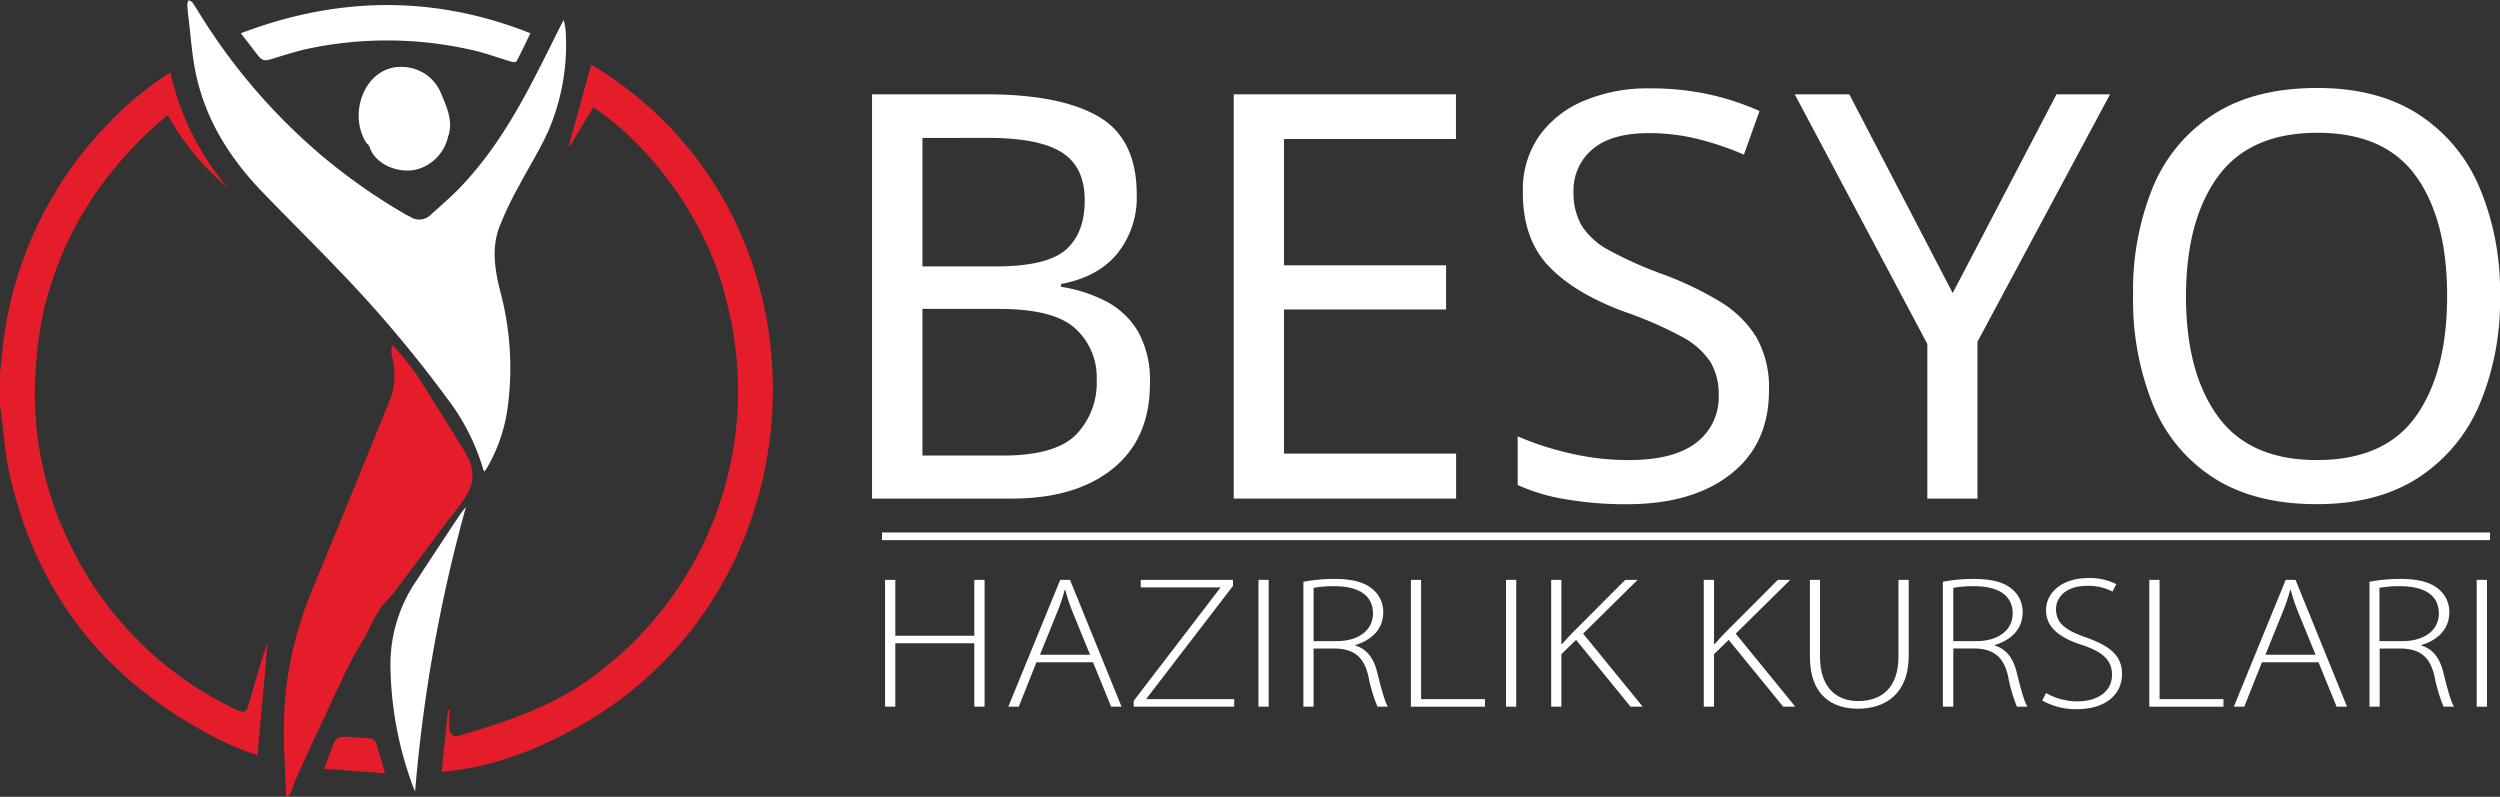 <svg xmlns="http://www.w3.org/2000/svg" viewBox="0 0 433.64 138.21">
  <rect x="0" y="0" width="433.64" height="138.21" fill="#333333" stroke="none"/>
  <defs>
    <style>
      .a {
        fill: #e51d2a;
      }

      .b {
        fill: #fff;
      }
    </style>
  </defs>
  <g>
    <path class="a" d="M37,265.51c.1-1,.21-1.95.31-2.92a66.26,66.26,0,0,1,18-39.88,57.6,57.6,0,0,1,10.54-8.91c.19-.14.4-.25.71-.44a46.39,46.39,0,0,0,9.95,20,45.18,45.18,0,0,1-10.36-12.52,1.51,1.51,0,0,0-.32.11c-10.43,8.82-17.73,19.62-21.08,33a61.67,61.67,0,0,0-1.48,10,58.86,58.86,0,0,0,5.36,30.16A60.89,60.89,0,0,0,76.18,323c.66.35,1.32.69,2,1,1.12.48,1.54.3,1.9-.85.46-1.48.86-3,1.29-4.45.62-2.17,1.26-4.34,2.06-6.48l-1.77,19.61c-1.65-.64-3.24-1.15-4.74-1.85C56.67,320.41,43.6,305,38.65,283c-.79-3.54-1-7.21-1.5-10.82,0-.26-.1-.51-.15-.77Z" transform="translate(-37 -200.79)"/>
    <path class="b" d="M134.78,204.24a13.24,13.24,0,0,1,.33,1.8,37.88,37.88,0,0,1-3,17.47c-1.44,3.21-3.35,6.22-5,9.36a57.84,57.84,0,0,0-3.59,7.55c-1.26,3.63-.66,7.35.28,11A51.39,51.39,0,0,1,125,271.86a28.24,28.24,0,0,1-3.48,10c-.13.22-.28.43-.48.74a2.81,2.81,0,0,1-.2-.33,37.9,37.9,0,0,0-6.39-12.52,218.82,218.82,0,0,0-18.79-22.21c-4.44-4.64-9-9.13-13.47-13.78-5.51-5.8-9.62-12.44-11.25-20.36-.65-3.12-.85-6.32-1.24-9.49-.1-.79-.18-1.59-.21-2.39a1.77,1.77,0,0,1,.24-.7c.22.13.53.21.66.41.66,1,1.27,2,1.9,3A103.7,103.7,0,0,0,93.06,228a102,102,0,0,0,14.32,10c.26.15.53.26.79.4a2.79,2.79,0,0,0,3.54-.35c1.68-1.51,3.4-3,5-4.63,5.43-5.65,9.45-12.27,13-19.17,1.58-3,3.07-6.08,4.6-9.12Z" transform="translate(-37 -200.79)"/>
    <path class="a" d="M113.61,334.64l1.11-10.7h.21c.18,1.52-.81,5.11,1.74,4.45,8.3-2.45,16.48-5.14,23.5-10.47a61.37,61.37,0,0,0,22.76-65.21c-2.93-12.58-12.26-26.15-23-33.29l-4.14,6.79-.15-.06c1.29-4.67,2.57-9.33,3.9-14.15,43.86,26.18,41.33,92-3.77,115.66C128.92,331.36,121.37,334.08,113.61,334.64Z" transform="translate(-37 -200.79)"/>
    <path class="a" d="M86.63,338.85l-.3-7.25a74.16,74.16,0,0,1,.28-11.25,63.64,63.64,0,0,1,4.58-17.3c4.42-10.72,8.78-21.47,13.18-32.2a12.57,12.57,0,0,0,.58-8.44,6,6,0,0,1,0-1.58l.29-.06A58.68,58.68,0,0,1,109,265.4c2.81,4.3,5.49,8.69,8.21,13.05.31.49.58,1,.86,1.53a6.43,6.43,0,0,1-.21,6.83c-1.08,1.71-2.41,3.25-3.62,4.87-3,4-6,8.05-9,12-.67.89-1.56,1.62-2.2,2.52a34.21,34.21,0,0,0-1.8,3.18c-.32.61-.53,1.29-.9,1.87-2.69,4.15-4.61,8.7-6.7,13.15q-2.66,5.63-5.23,11.3c-.4.87-.65,1.8-1,2.68-.09.23-.37.39-.56.58Z" transform="translate(-37 -200.79)"/>
    <path class="b" d="M78.77,206.56c16.77-6.38,33.47-6.66,50.24,0-.82,1.67-1.58,3.27-2.4,4.85-.07.14-.54.19-.78.12-2-.59-3.9-1.28-5.88-1.81a66.26,66.26,0,0,0-30.17-.34c-1.93.48-3.84,1.08-5.74,1.67-1.15.35-1.56.27-2.3-.65C80.73,209.09,79.75,207.81,78.77,206.56Z" transform="translate(-37 -200.79)"/>
    <path class="b" d="M117.81,288.76A266.43,266.43,0,0,0,109,338.11c-.24-.61-.5-1.21-.7-1.83a61.93,61.93,0,0,1-3.57-19.7A25.76,25.76,0,0,1,109,301.85c2.64-4,5.25-8,7.89-11.94A14.6,14.6,0,0,1,117.81,288.76Z" transform="translate(-37 -200.79)"/>
    <path class="b" d="M107.05,212.41a7.32,7.32,0,0,1,6.4,4.46c1,2.38,2.23,5,1.28,7.58a7.63,7.63,0,0,1-5.23,5.67c-3,.87-7.11-.56-8.3-3.57a1.58,1.58,0,0,0-.63-.94C97.18,220.39,100.45,211.93,107.05,212.41Z" transform="translate(-37 -200.79)"/>
    <path class="a" d="M93.22,334.13c2.63-6.28.74-5.78,7.67-5.27a1.34,1.34,0,0,1,1.4.95c.5,1.65,1,3.3,1.48,5.12Z" transform="translate(-37 -200.79)"/>
  </g>
  <g>
    <g>
      <path class="b" d="M208,217.15q12.94,0,19.56,3.87t6.61,13.51a15.54,15.54,0,0,1-3.38,10.26q-3.37,4.08-9.75,5.26v.49a25.18,25.18,0,0,1,7.87,2.55,13.9,13.9,0,0,1,5.55,5.31,17.44,17.44,0,0,1,2,8.93q0,9.54-6.42,14.74t-17.53,5.2H188.26V217.15ZM209.7,247q8.88,0,12.17-2.89t3.28-8.6q0-5.79-4-8.3t-12.79-2.5H197V247ZM197,254.37v25.44h13.91q9.16,0,12.75-3.64a13,13,0,0,0,3.57-9.52,11.45,11.45,0,0,0-3.72-8.89q-3.72-3.39-13.28-3.39Z" transform="translate(-37 -200.79)"/>
      <path class="b" d="M289.57,287.27H251V217.15h38.54v7.75H259.72v21.91h28.11v7.66H259.72v25h29.85Z" transform="translate(-37 -200.79)"/>
      <path class="b" d="M343.84,268.51q0,9.33-6.66,14.54t-18,5.2a60.8,60.8,0,0,1-10.72-.88,32.87,32.87,0,0,1-8.21-2.45v-8.45a50.62,50.62,0,0,0,8.65,2.85,44.34,44.34,0,0,0,10.67,1.27q7.72,0,11.64-3a9.92,9.92,0,0,0,3.91-8.25,11,11,0,0,0-1.45-5.8,13.63,13.63,0,0,0-5-4.37,65.53,65.53,0,0,0-9.81-4.27q-8.79-3.24-13.28-8T301.15,234a16.27,16.27,0,0,1,2.8-9.58,18,18,0,0,1,7.78-6.14,28.47,28.47,0,0,1,11.44-2.16,46.87,46.87,0,0,1,10.43,1.08,44.26,44.26,0,0,1,8.6,2.85l-2.71,7.56a51.28,51.28,0,0,0-7.77-2.65,35,35,0,0,0-8.74-1.08c-4.31,0-7.57.94-9.75,2.8a9.27,9.27,0,0,0-3.29,7.42,11.13,11.13,0,0,0,1.45,5.89,12.77,12.77,0,0,0,4.73,4.22,67.21,67.21,0,0,0,8.89,4,58.65,58.65,0,0,1,10.28,4.86,18.8,18.8,0,0,1,6.38,6.24A17.63,17.63,0,0,1,343.84,268.51Z" transform="translate(-37 -200.79)"/>
      <path class="b" d="M375.71,251.62l18-34.47H403l-23,42.92v27.2h-8.69V260.46l-23-43.31h9.46Z" transform="translate(-37 -200.79)"/>
      <path class="b" d="M470.64,252.11a46.35,46.35,0,0,1-3.62,19,28.33,28.33,0,0,1-10.67,12.62q-7.05,4.51-17.48,4.51-10.72,0-17.82-4.51a27.26,27.26,0,0,1-10.57-12.67A48.28,48.28,0,0,1,407,252a47.27,47.27,0,0,1,3.48-18.86,27.4,27.4,0,0,1,10.57-12.57q7.09-4.52,17.91-4.52,10.34,0,17.39,4.47A28,28,0,0,1,467,233.11,46.27,46.27,0,0,1,470.64,252.11Zm-54.47,0q0,13.26,5.51,20.87t17.19,7.61q11.78,0,17.19-7.61t5.41-20.87q0-13.26-5.41-20.77T439,223.82q-11.68,0-17.23,7.52T416.17,252.11Z" transform="translate(-37 -200.79)"/>
    </g>
    <g>
      <path class="b" d="M192.3,301.37v9.69H206v-9.69h1.78v22H206v-11H192.3v11h-1.78v-22Z" transform="translate(-37 -200.79)"/>
      <path class="b" d="M216.78,315.66l-3.07,7.71H211.9l9-22h1.7l8.94,22h-1.81l-3.14-7.71Zm9.3-1.3-3-7.34a30.85,30.85,0,0,1-1.29-3.89h-.11a31.86,31.86,0,0,1-1.29,3.82l-3,7.41Z" transform="translate(-37 -200.79)"/>
      <path class="b" d="M233.65,322.35l15-19.58v-.09H234.87v-1.31h16v1.05l-15,19.54v.1h15.21v1.31H233.65Z" transform="translate(-37 -200.79)"/>
      <path class="b" d="M257.06,301.37v22h-1.77v-22Z" transform="translate(-37 -200.79)"/>
      <path class="b" d="M263.08,301.7a28.28,28.28,0,0,1,5.39-.49c3.25,0,5.32.62,6.72,1.86a5.08,5.08,0,0,1,1.74,3.88c0,3-2,4.86-4.88,5.74v.07c2,.55,3.25,2.22,3.84,4.67.85,3.42,1.33,5.05,1.85,5.94h-1.81a27.19,27.19,0,0,1-1.59-5.36c-.77-3.16-2.32-4.6-5.61-4.73h-3.88v10.09h-1.77ZM264.85,312h3.95c3.84,0,6.35-1.89,6.35-4.8,0-3.36-2.8-4.73-6.72-4.73a19,19,0,0,0-3.58.29Z" transform="translate(-37 -200.79)"/>
      <path class="b" d="M281.73,301.37h1.77v20.69h11.08v1.31H281.73Z" transform="translate(-37 -200.79)"/>
      <path class="b" d="M300,301.37v22h-1.77v-22Z" transform="translate(-37 -200.79)"/>
      <path class="b" d="M306.06,301.37h1.77V312.5h.11c.74-.85,1.48-1.6,2.14-2.29l8.83-8.84h2.14l-9.45,9.33,10.34,12.67h-2.11l-9.45-11.59-2.55,2.48v9.11h-1.77Z" transform="translate(-37 -200.79)"/>
      <path class="b" d="M332.53,301.37h1.78V312.5h.11c.74-.85,1.47-1.6,2.14-2.29l8.82-8.84h2.15l-9.46,9.33,10.34,12.67h-2.1l-9.46-11.59-2.54,2.48v9.11h-1.78Z" transform="translate(-37 -200.79)"/>
      <path class="b" d="M352.69,301.37v13.28c0,5.58,3,7.74,6.61,7.74,4.14,0,7-2.35,7-7.74V301.37h1.78v13.12c0,6.75-4.14,9.23-8.83,9.23-4.36,0-8.31-2.25-8.31-9V301.37Z" transform="translate(-37 -200.79)"/>
      <path class="b" d="M374,301.7a28.28,28.28,0,0,1,5.39-.49c3.25,0,5.31.62,6.72,1.86a5.07,5.07,0,0,1,1.73,3.88c0,3-2,4.86-4.87,5.74v.07c2,.55,3.25,2.22,3.84,4.67.85,3.42,1.33,5.05,1.85,5.94h-1.81A26.48,26.48,0,0,1,385.3,318c-.78-3.16-2.33-4.6-5.61-4.73h-3.88v10.09H374ZM375.81,312h3.95c3.84,0,6.35-1.89,6.35-4.8,0-3.36-2.81-4.73-6.72-4.73a19,19,0,0,0-3.58.29Z" transform="translate(-37 -200.79)"/>
      <path class="b" d="M391.91,321a10.74,10.74,0,0,0,5.43,1.44c3.72,0,6-1.86,6-4.57,0-2.48-1.44-3.92-5.05-5.16-4-1.24-6.39-3.07-6.39-6.07,0-3.23,3-5.58,7.23-5.58a10.1,10.1,0,0,1,4.95,1.05l-.66,1.3a8.8,8.8,0,0,0-4.4-1c-4,0-5.39,2.28-5.39,4,0,2.45,1.59,3.69,5.17,4.93,4.1,1.47,6.28,3.1,6.28,6.39s-2.58,6.07-7.9,6.07a12,12,0,0,1-5.95-1.5Z" transform="translate(-37 -200.79)"/>
      <path class="b" d="M409.81,301.37h1.78v20.69h11.08v1.31H409.81Z" transform="translate(-37 -200.79)"/>
      <path class="b" d="M429.35,315.66l-3.07,7.71h-1.81l9-22h1.7l8.94,22h-1.81l-3.14-7.71Zm9.3-1.3-3-7.34a31,31,0,0,1-1.3-3.89h-.11a31.86,31.86,0,0,1-1.29,3.82l-3,7.41Z" transform="translate(-37 -200.79)"/>
      <path class="b" d="M448,301.7a28.28,28.28,0,0,1,5.39-.49c3.25,0,5.32.62,6.72,1.86a5.08,5.08,0,0,1,1.74,3.88c0,3-2,4.86-4.88,5.74v.07c2,.55,3.25,2.22,3.84,4.67.85,3.42,1.33,5.05,1.85,5.94h-1.81a27.19,27.19,0,0,1-1.59-5.36c-.77-3.16-2.33-4.6-5.61-4.73h-3.88v10.09H448ZM449.73,312h3.95c3.84,0,6.35-1.89,6.35-4.8,0-3.36-2.8-4.73-6.72-4.73a19,19,0,0,0-3.58.29Z" transform="translate(-37 -200.79)"/>
      <path class="b" d="M468.38,301.37v22H466.6v-22Z" transform="translate(-37 -200.79)"/>
    </g>
    <rect class="b" x="152.99" y="92.36" width="278.92" height="1.33"/>
  </g>
</svg>
